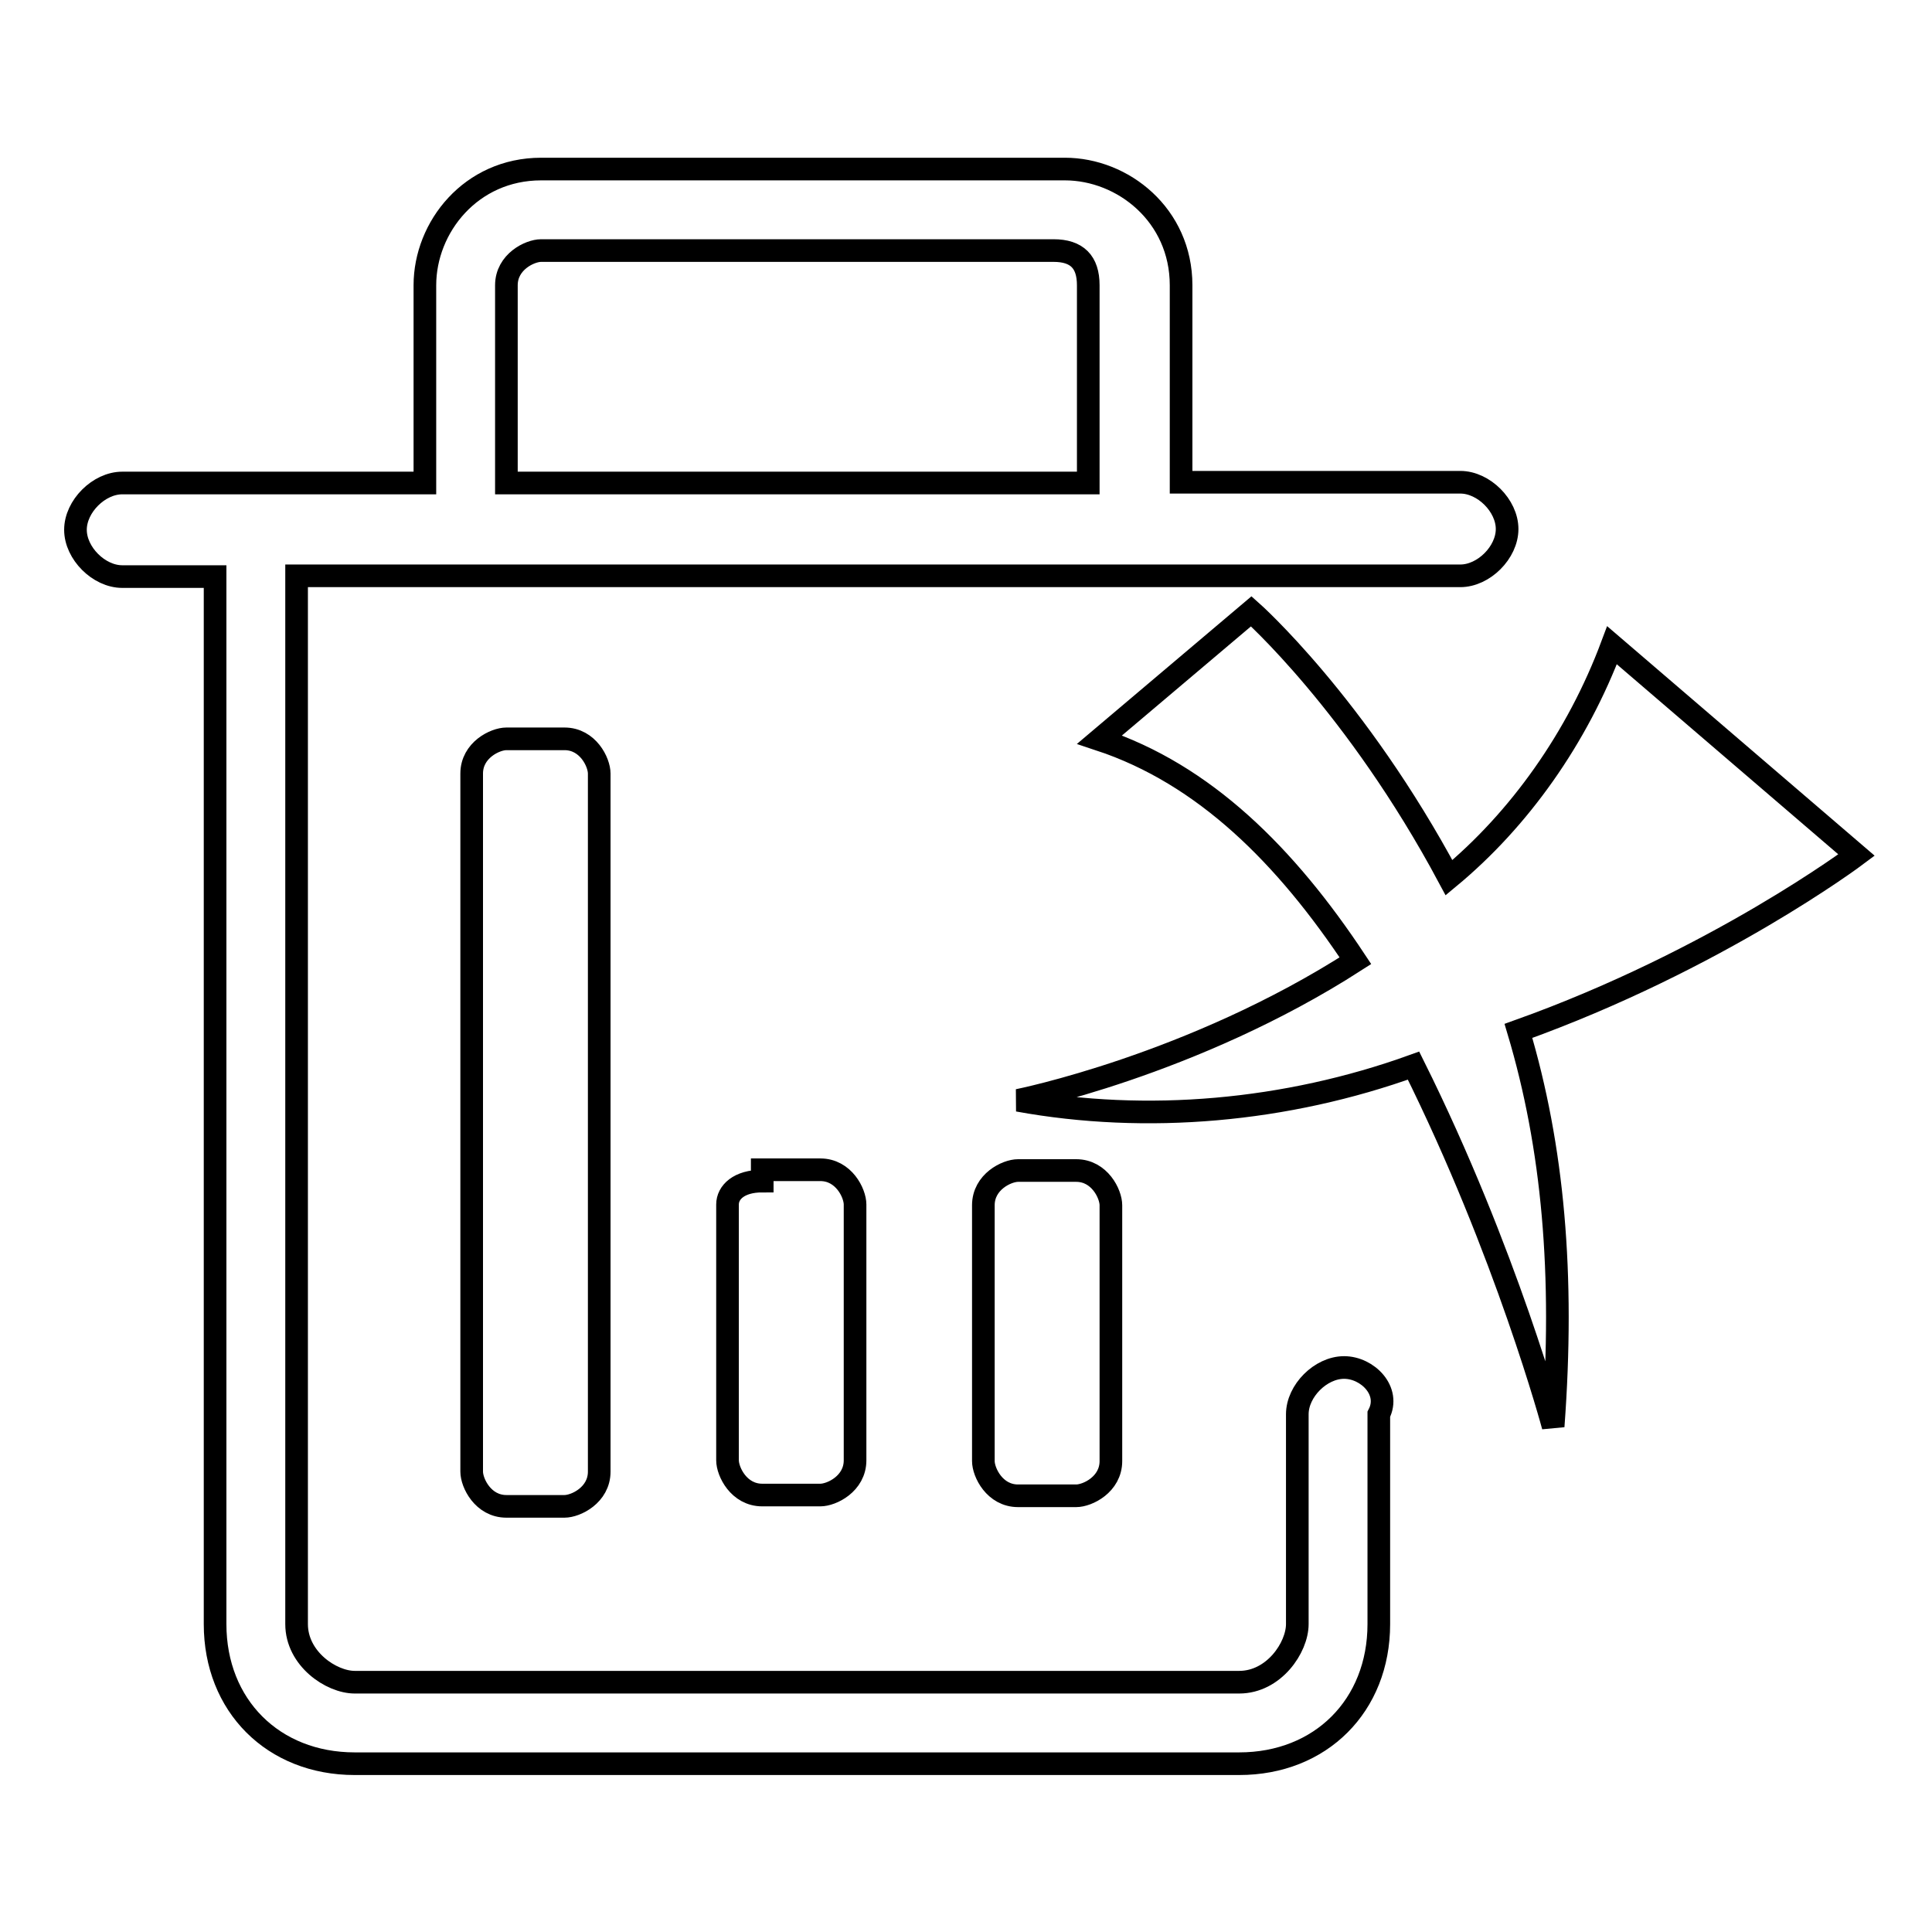 <?xml version="1.0" encoding="utf-8"?>
<!-- Svg Vector Icons : http://www.onlinewebfonts.com/icon -->
<!DOCTYPE svg PUBLIC "-//W3C//DTD SVG 1.1//EN" "http://www.w3.org/Graphics/SVG/1.1/DTD/svg11.dtd">
<svg version="1.1" xmlns="http://www.w3.org/2000/svg" xmlns:xlink="http://www.w3.org/1999/xlink" x="0px" y="0px" viewBox="0 0 256 256" enable-background="new 0 0 256 256" xml:space="preserve">
<g> <path stroke-width="3" fill-opacity="0" stroke="#000000"  d="M67.1,97.9c-1.5,0-4.6,1.5-4.6,4.6v92.5c0,1.5,1.5,4.6,4.6,4.6h7.7c1.5,0,4.6-1.5,4.6-4.6v-92.5 c0-1.5-1.5-4.6-4.6-4.6H67.1L67.1,97.9z M101,156.5c-3.1,0-4.6,1.5-4.6,3.1v33.9c0,1.5,1.5,4.6,4.6,4.6h7.7c1.5,0,4.6-1.5,4.6-4.6 v-33.9c0-1.5-1.5-4.6-4.6-4.6H101V156.5z M130.3,193.6c0,1.5,1.5,4.6,4.6,4.6h7.7c1.5,0,4.6-1.5,4.6-4.6v-33.9 c0-1.5-1.5-4.6-4.6-4.6h-7.7c-1.5,0-4.6,1.5-4.6,4.6V193.6z M178.1,181.2c-3.1,0-6.2,3.1-6.2,6.2v27.8c0,3.1-3.1,7.7-7.7,7.7H47 c-3.1,0-7.7-3.1-7.7-7.7V76.3h154.2c3.1,0,6.2-3.1,6.2-6.2s-3.1-6.2-6.2-6.2h-37V37.8c0-9.3-7.7-15.4-15.4-15.4H71.7 c-9.3,0-15.4,7.7-15.4,15.4V64H16.2c-3.1,0-6.2,3.1-6.2,6.2s3.1,6.2,6.2,6.2h12.3v138.8c0,10.8,7.7,18.5,18.5,18.5h117.2 c10.8,0,18.5-7.7,18.5-18.5v-27.8C184.3,184.3,181.2,181.2,178.1,181.2z M67.1,37.8c0-3.1,3.1-4.6,4.6-4.6h67.9 c3.1,0,4.6,1.5,4.6,4.6V64H67.1V37.8z M246,113.3l-32.4-27.8c-4.6,12.3-12.3,23.1-21.6,30.8C179.7,93.3,165.8,81,165.8,81l-20.1,17 c13.9,4.6,24.7,15.4,33.9,29.3c-21.6,13.9-44.7,18.5-44.7,18.5c17,3.1,35.5,1.5,52.4-4.6c12.3,24.7,18.5,47.8,18.5,47.8 c1.5-20.1,0-37-4.6-52.4C227.5,127.2,246,113.3,246,113.3L246,113.3z"/></g>
</svg>